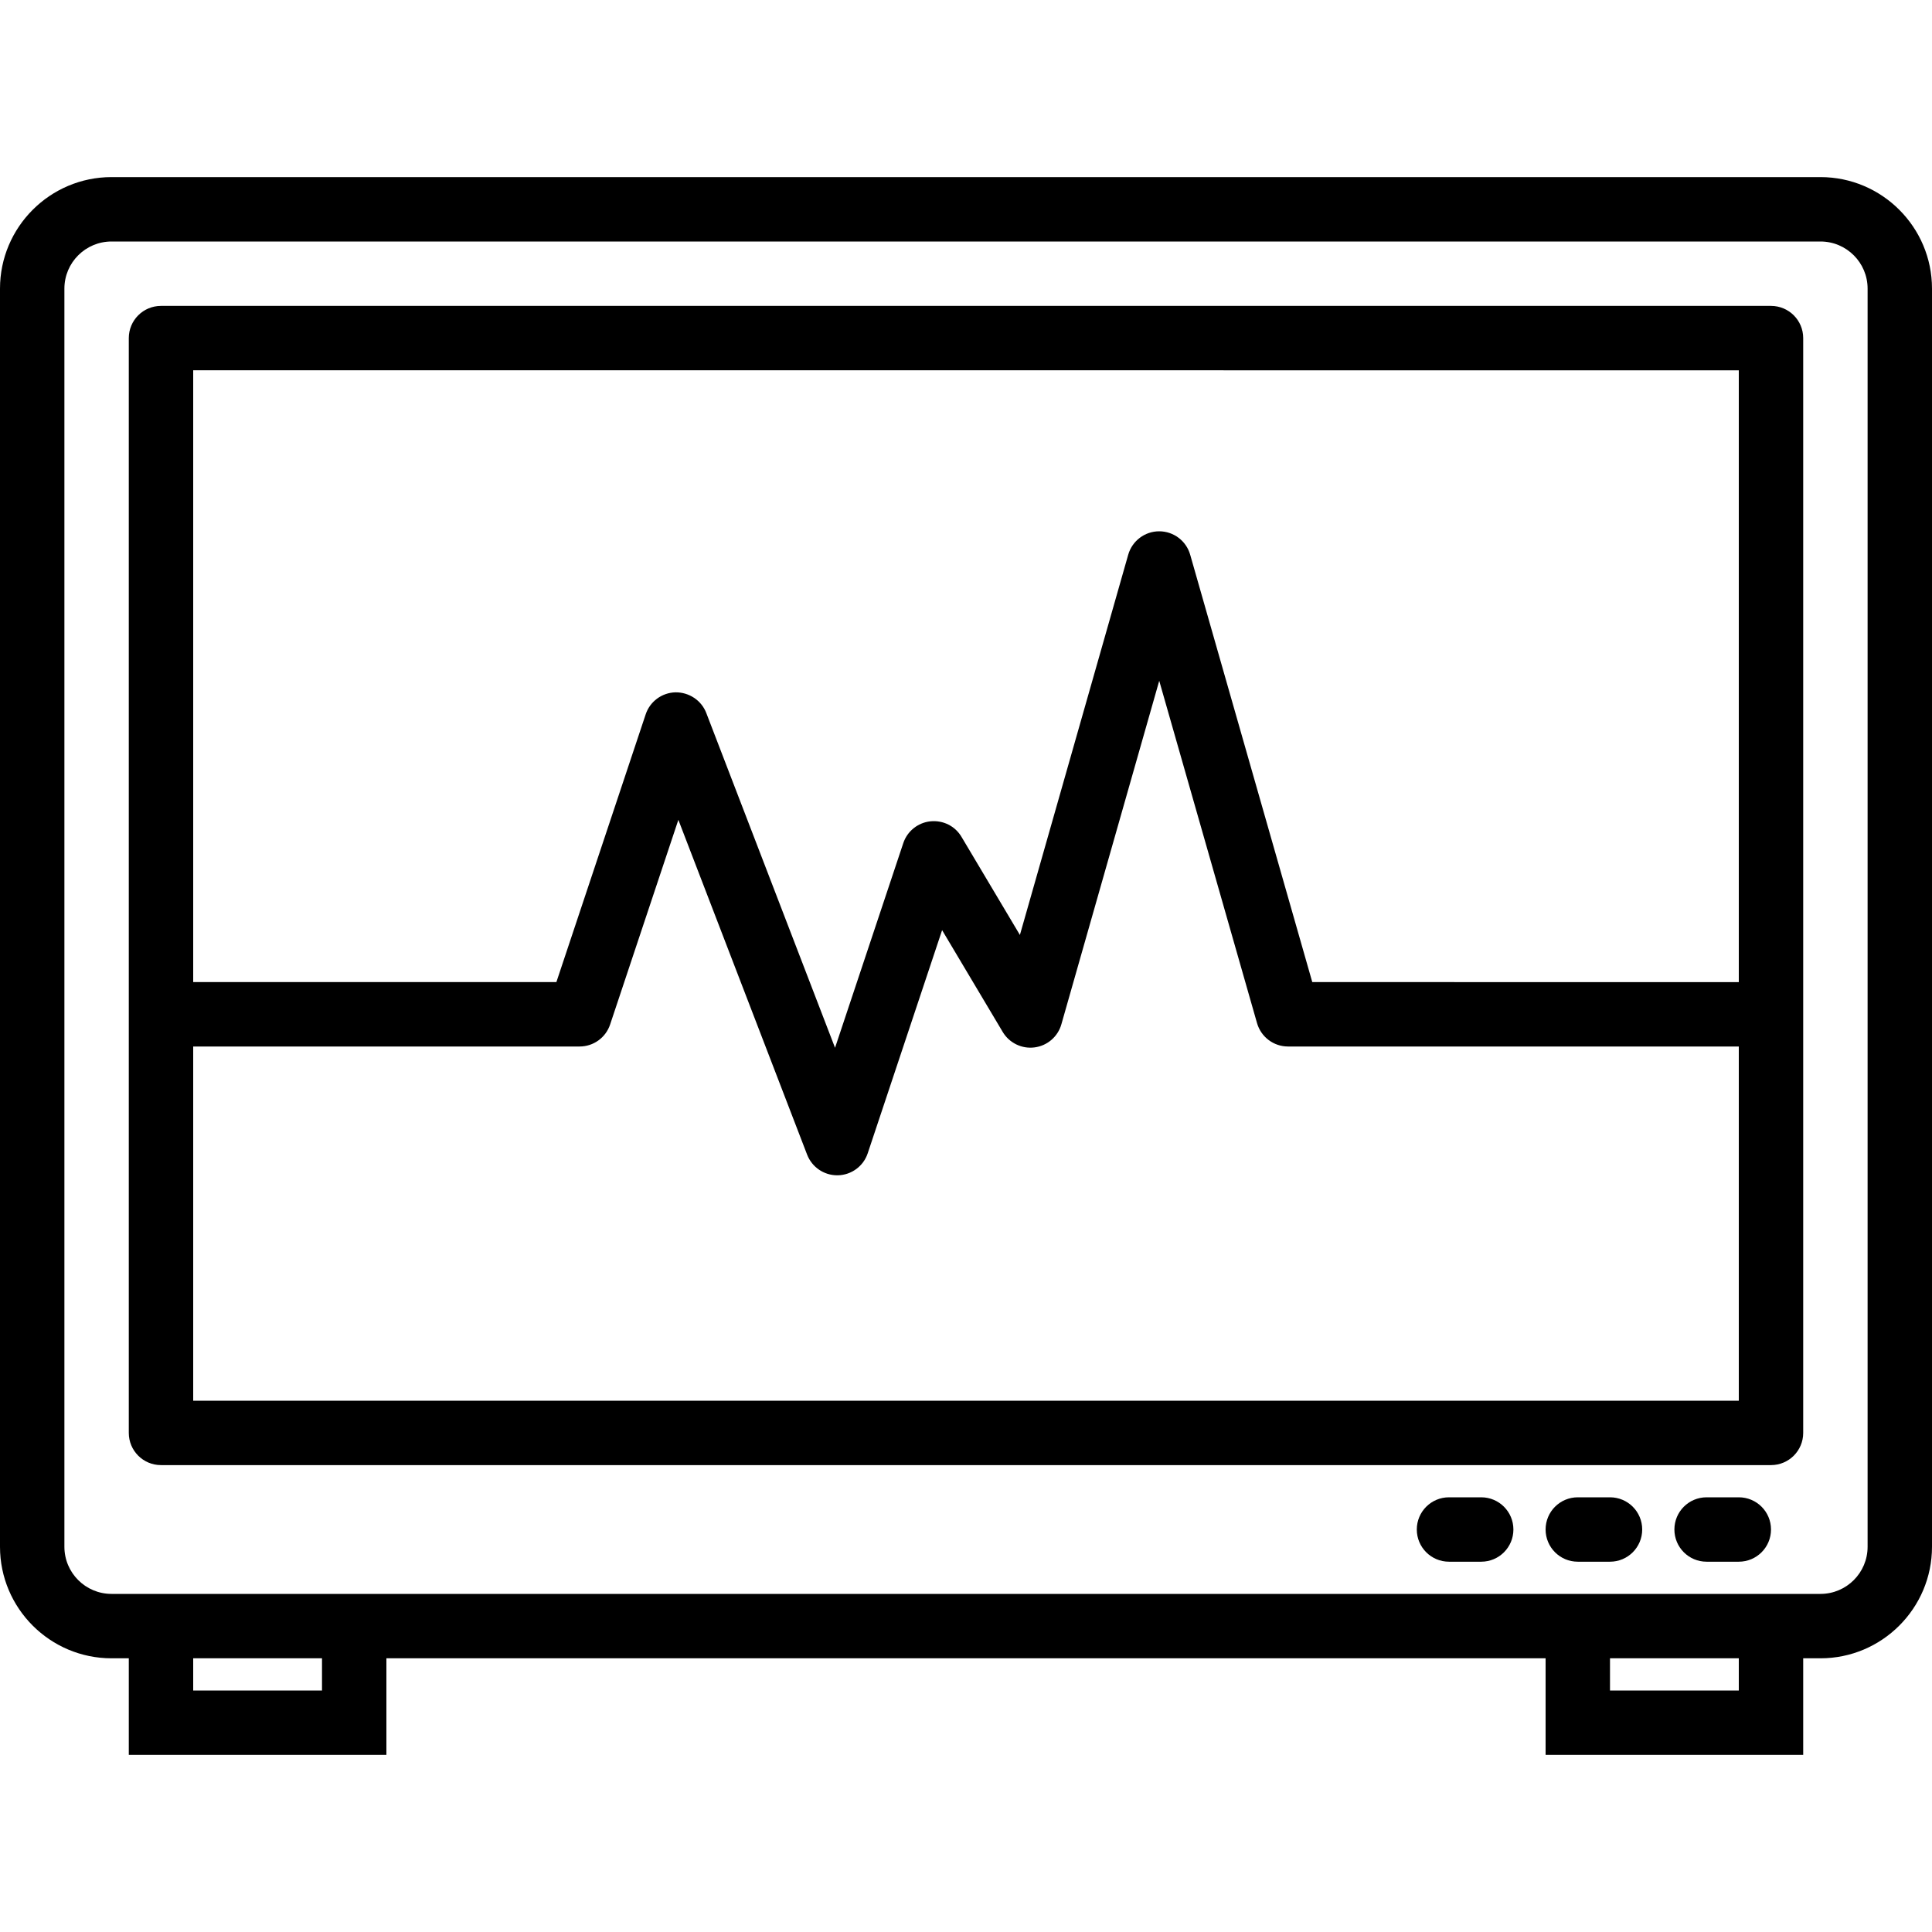 <?xml version="1.0" encoding="iso-8859-1"?>
<!-- Generator: Adobe Illustrator 18.0.0, SVG Export Plug-In . SVG Version: 6.00 Build 0)  -->
<!DOCTYPE svg PUBLIC "-//W3C//DTD SVG 1.1//EN" "http://www.w3.org/Graphics/SVG/1.1/DTD/svg11.dtd">
<svg version="1.1" id="Capa_1" xmlns="http://www.w3.org/2000/svg" xmlns:xlink="http://www.w3.org/1999/xlink" x="0px" y="0px"
	 viewBox="0 0 60 60" style="enable-background:new 0 0 60 60;" xml:space="preserve">
<g>
	<path d="M56.537,5.5H3.463C1.554,5.5,0,7.054,0,8.963v39.074C0,49.946,1.554,51.5,3.463,51.5H4v3h8v-3h36v3h8v-3h0.537
		c1.909,0,3.463-1.554,3.463-3.463V8.963C60,7.054,58.446,5.5,56.537,5.5z M10,52.5H6v-1h4V52.5z M54,52.5h-4v-1h4V52.5z M58,48.037
		c0,0.807-0.656,1.463-1.463,1.463H56h-8H12H4H3.463C2.656,49.5,2,48.844,2,48.037V8.963C2,8.156,2.656,7.5,3.463,7.5h53.074
		C57.344,7.5,58,8.156,58,8.963V48.037z"/>
	<path d="M55,9.5H5c-0.553,0-1,0.447-1,1v34c0,0.553,0.447,1,1,1h50c0.553,0,1-0.447,1-1v-34C56,9.947,55.553,9.5,55,9.5z M54,11.5
		v19H40.754l-3.792-13.274C36.839,16.796,36.446,16.5,36,16.5c-0.447,0-0.839,0.297-0.962,0.726l-3.364,11.81l-1.814-3.047
		c-0.199-0.335-0.569-0.522-0.967-0.482c-0.389,0.042-0.718,0.307-0.841,0.678l-2.119,6.355l-3.999-10.398
		c-0.152-0.395-0.539-0.646-0.956-0.641c-0.422,0.01-0.793,0.283-0.926,0.684L17.279,30.5H6v-19H54z M6,43.5v-11h12
		c0.431,0,0.812-0.275,0.948-0.684l2.119-6.355l3.999,10.398C25.216,36.246,25.587,36.5,26,36.5c0.008,0,0.015,0,0.022,0
		c0.422-0.01,0.793-0.283,0.926-0.684l2.31-6.929l1.883,3.162c0.204,0.343,0.597,0.531,0.988,0.479
		c0.396-0.051,0.724-0.333,0.833-0.717l3.039-10.668l3.037,10.63C39.161,32.204,39.554,32.5,40,32.5h14v11H6z"/>
	<path d="M54,46.5h-1c-0.553,0-1,0.447-1,1s0.447,1,1,1h1c0.553,0,1-0.447,1-1S54.553,46.5,54,46.5z"/>
	<path d="M50,46.5h-1c-0.553,0-1,0.447-1,1s0.447,1,1,1h1c0.553,0,1-0.447,1-1S50.553,46.5,50,46.5z"/>
	<path d="M46,46.5h-1c-0.553,0-1,0.447-1,1s0.447,1,1,1h1c0.553,0,1-0.447,1-1S46.553,46.5,46,46.5z"/>
</g>
<g>
</g>
<g>
</g>
<g>
</g>
<g>
</g>
<g>
</g>
<g>
</g>
<g>
</g>
<g>
</g>
<g>
</g>
<g>
</g>
<g>
</g>
<g>
</g>
<g>
</g>
<g>
</g>
<g>
</g>
</svg>
